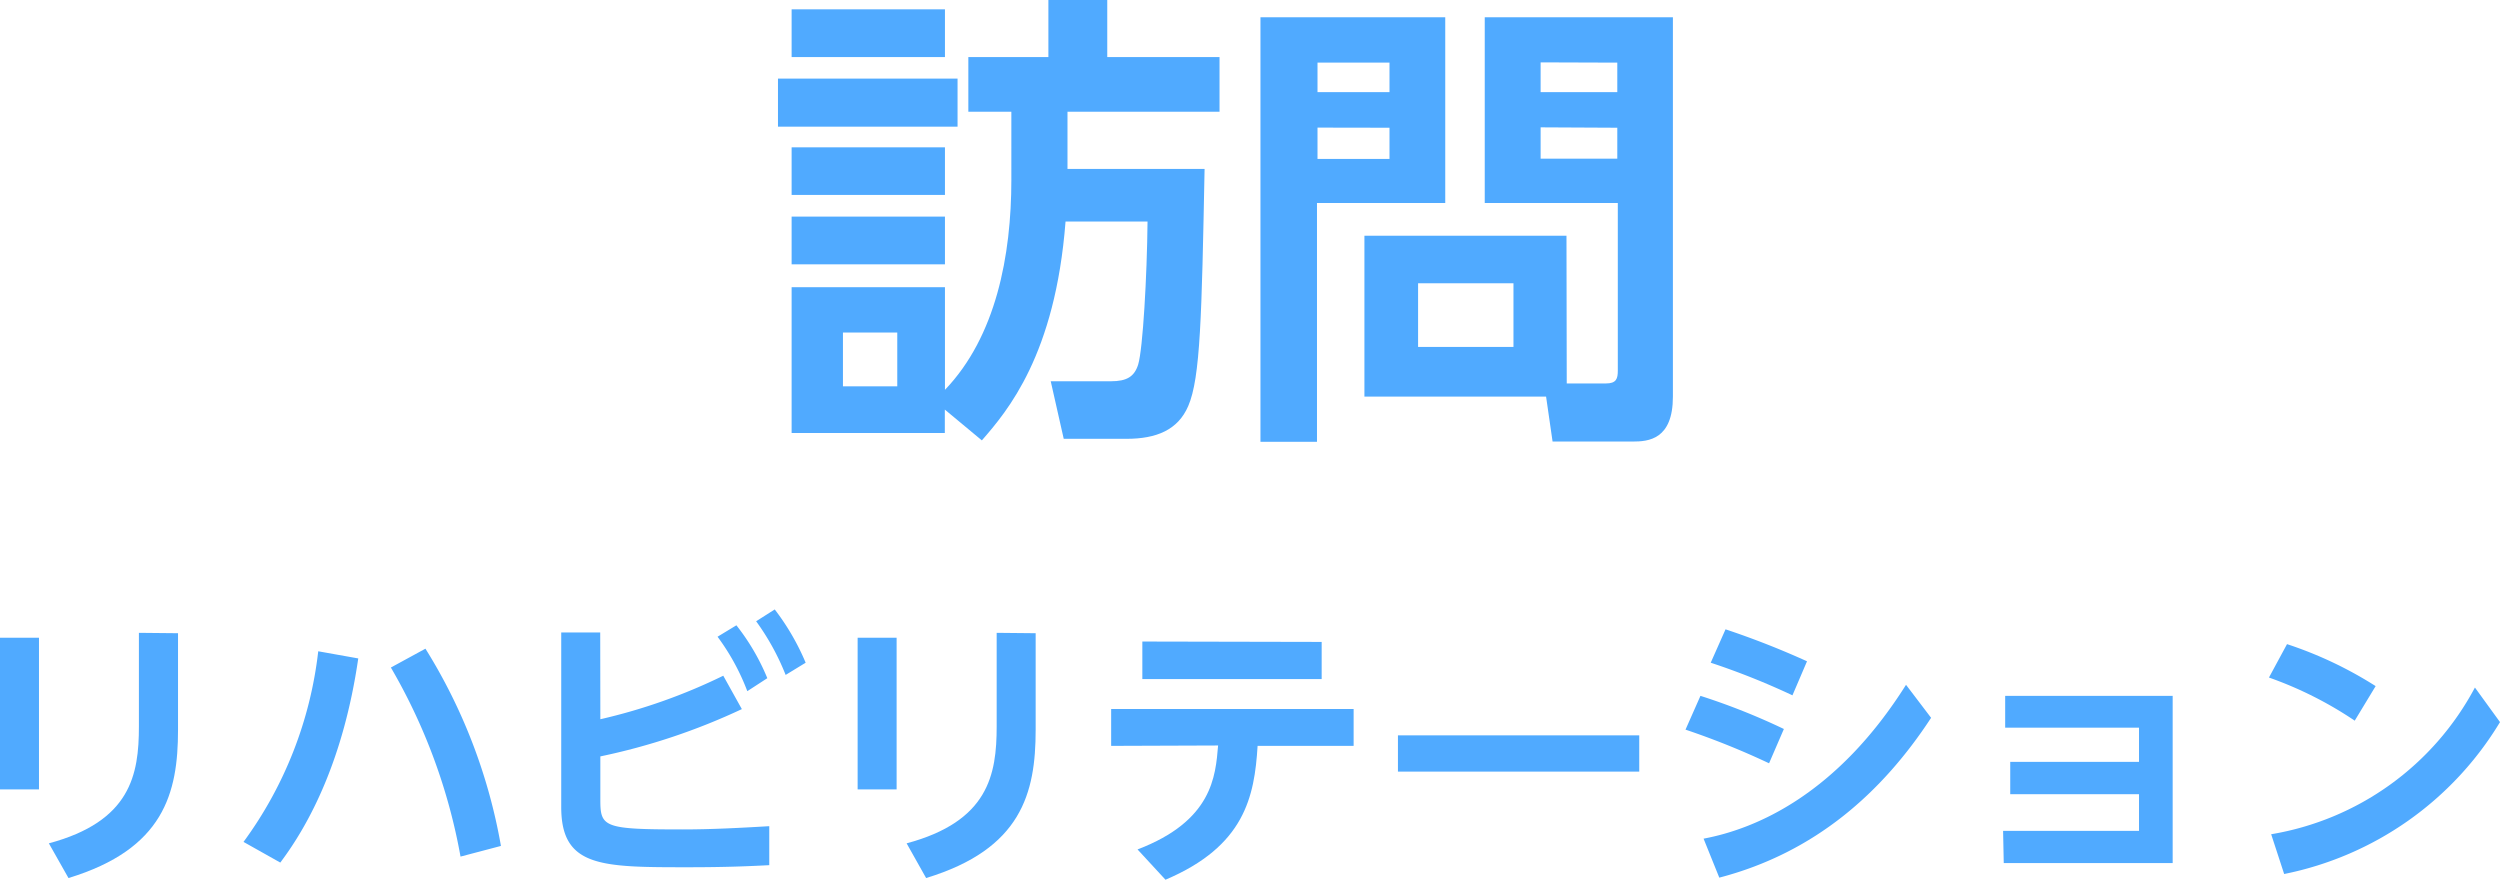 <svg xmlns="http://www.w3.org/2000/svg" viewBox="0 0 192.39 67.7"><defs><style>.cls-1{fill:#50aaff;}</style></defs><title>tx_houmon</title><g id="レイヤー_2" data-name="レイヤー 2"><g id="レイヤー_2-2" data-name="レイヤー 2"><path class="cls-1" d="M73.69,6.05v3.7H59.87V6.05ZM77.83,8.6H74.52V4.39h6.16V0h4.53V4.39h8.64V8.6H82.15V13H92.7c-.22,11.3-.32,16.09-1.26,18.25-.79,1.84-2.45,2.52-4.75,2.52H81.86l-1-4.43H85.5c1.22,0,1.8-.36,2.09-1.29.36-1.19.68-6.81.72-11H82c-.79,10.26-4.47,14.58-6.44,16.84l-2.85-2.37v1.8H60.92V22.1h11.8V30c3.93-4.1,5.11-10.33,5.11-16.16ZM72.72.72V4.39H60.92V.72Zm0,10.62V15H60.92V11.34Zm0,5.33v3.67H60.92V16.67Zm-3.67,8.92H64.87v4.14h4.18Z"/><path class="cls-1" d="M97,1.33h14.22V15.62h-9.87V34H97Zm4.39,3.49V7.09h5.54V4.82Zm0,5v2.41h5.54V9.83Zm19.18,19.69h3c.82,0,.93-.36.93-1V15.62H114.26V1.33h14.48V30.52c0,3.31-1.88,3.46-3.1,3.46h-6.16l-.5-3.46H105V18.14h15.55Zm-11.44-7.71v4.9h7.34v-4.9Zm9.43-17V7.09h5.9V4.82Zm0,5v2.41h5.9V9.83Z"/><path class="cls-1" d="M3,49.08V60.75H0V49.08Zm10.7-.35v7.44c0,4.88-1.1,9.17-8.43,11.4L3.76,64.9c6.3-1.69,6.93-5.28,6.93-9v-7.2Z"/><path class="cls-1" d="M18.74,64.79a30.65,30.65,0,0,0,5.75-14.67l3.08.55c-1.13,7.76-3.74,12.71-6,15.71Zm16.7,1.13a44.42,44.42,0,0,0-5.36-14.55l2.66-1.45A42.48,42.48,0,0,1,38.55,65.1Z"/><path class="cls-1" d="M46.2,55.35A43.72,43.72,0,0,0,55.66,52l1.43,2.57A49.15,49.15,0,0,1,46.2,58.21V61.6c0,2.07.33,2.23,6.34,2.23,2.22,0,4.44-.12,6.66-.25v3c-1.36.07-3.21.16-6.24.16-6.69,0-9.77,0-9.77-4.63V48.67h3Zm10.47-7.23a17,17,0,0,1,2.38,4.07l-1.54,1A17.26,17.26,0,0,0,55.22,49Zm2.95-1.22A18.38,18.38,0,0,1,62,51l-1.54.94a18.72,18.72,0,0,0-2.27-4.13Z"/><path class="cls-1" d="M69,49.08V60.75H66V49.08Zm10.7-.35v7.44c0,4.88-1.1,9.17-8.43,11.4l-1.5-2.67c6.3-1.69,6.93-5.28,6.93-9v-7.2Z"/><path class="cls-1" d="M85.51,57.4V54.56h18.66V57.4H96.78c-.24,3.92-1,7.72-7.09,10.3l-2.15-2.33c5.76-2.2,6-5.62,6.2-8Zm16.2-8v2.86H87.91V49.37Z"/><path class="cls-1" d="M126.15,56.59v2.79H107.58V56.59Z"/><path class="cls-1" d="M136.14,58.74a59.35,59.35,0,0,0-6.43-2.59l1.15-2.6a50.57,50.57,0,0,1,6.42,2.55Zm12.47-3.5c-3.74,5.72-8.91,10.37-16.3,12.3l-1.21-3c4.11-.77,10.3-3.46,15.58-11.84Zm-10.67-1.73A56.06,56.06,0,0,0,131.65,51l1.14-2.57a64.67,64.67,0,0,1,6.27,2.46Z"/><path class="cls-1" d="M154.15,63.94h10.46V61.12H154.7V58.63h9.91V56h-10.3V53.55H167.2V66.42h-13Z"/><path class="cls-1" d="M181.21,55.46a29.11,29.11,0,0,0-6.6-3.32L176,49.57a30.4,30.4,0,0,1,6.82,3.23Zm11.18.11a25.19,25.19,0,0,1-16.61,11.69l-1-3.06a21.84,21.84,0,0,0,15.68-11.29Z"/></g></g></svg>